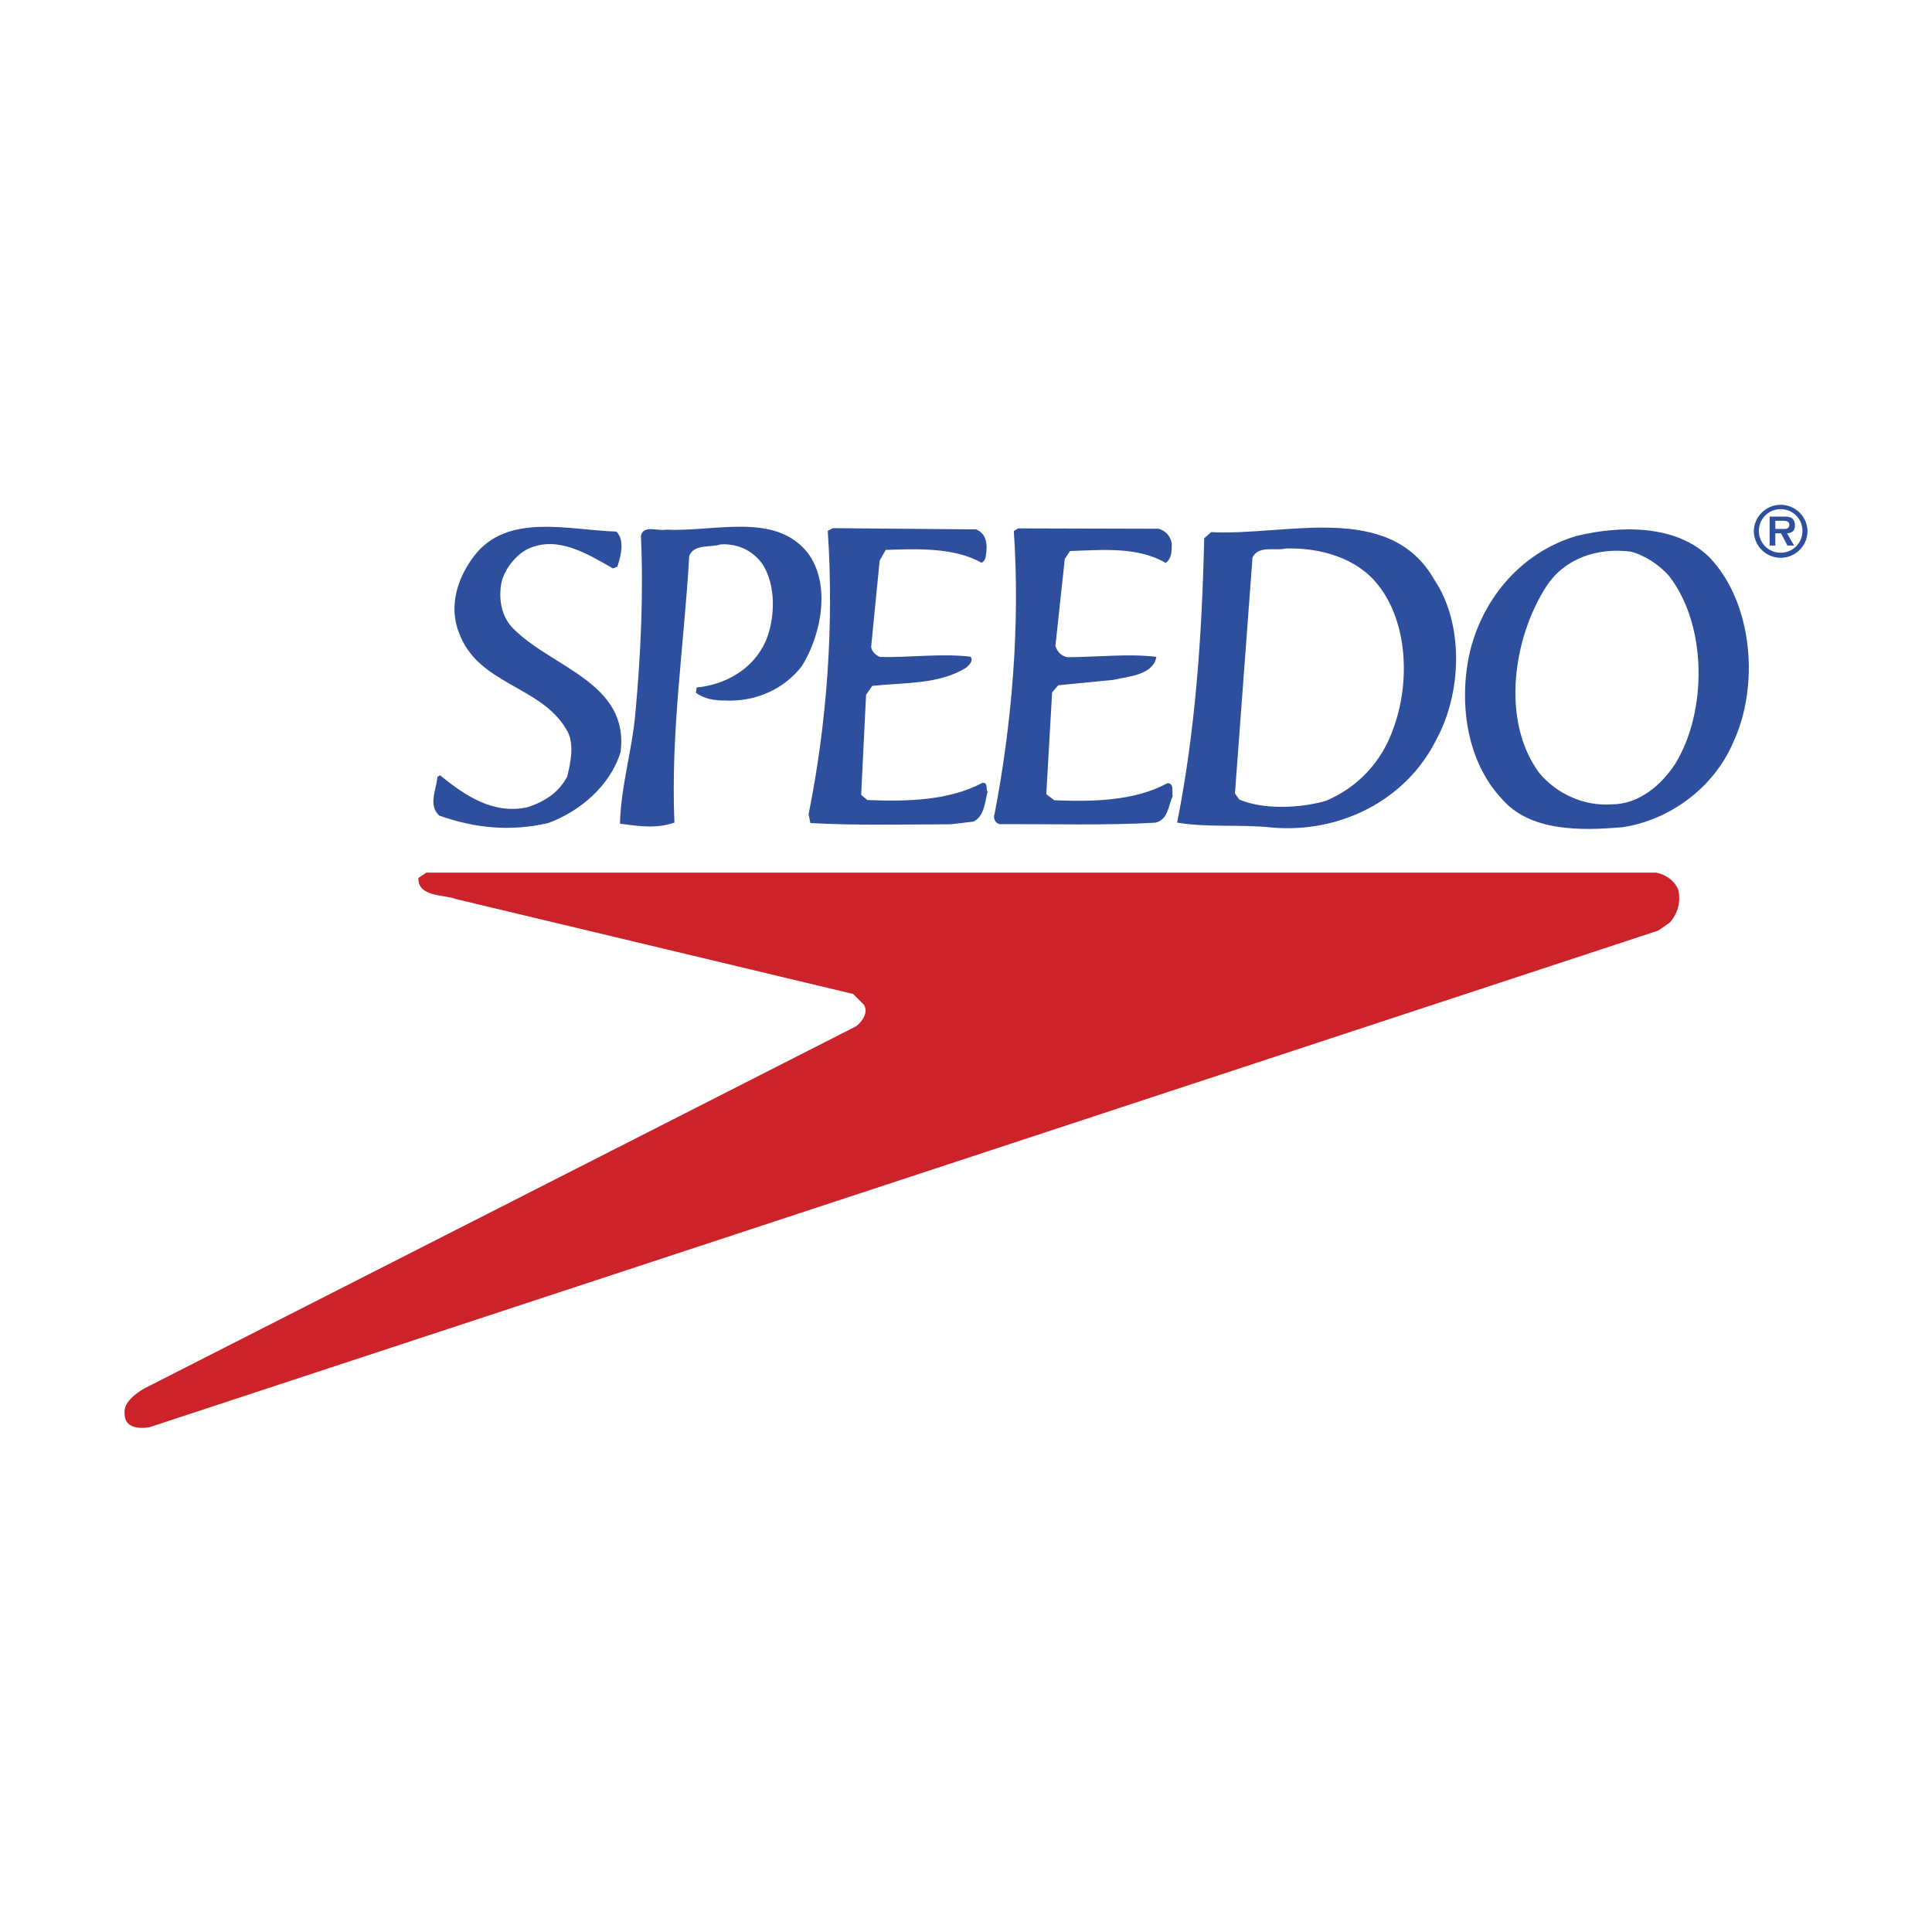 <svg xmlns="http://www.w3.org/2000/svg" width="2500" height="2500" viewBox="0 0 192.756 192.756"><g fill-rule="evenodd" clip-rule="evenodd"><path fill="#fff" d="M0 0h192.756v192.756H0V0z"/><path d="M61.491 53.036c.88.871.449 2.447.102 3.501l-.437.176c-2.457-1.391-5.441-3.308-8.412-1.984-1.312.617-2.357 2.022-2.703 3.337-.343 1.752.015 3.502 1.156 4.635 3.865 3.926 11.573 5.385 10.725 12.305-1.039 3.417-4.095 5.967-7.24 7.114-3.851.89-7.44.464-10.859-.748-1.142-1.048-.27-2.624-.188-3.85l.261-.177c2.459 2.004 5.268 3.921 8.679 3.208 1.66-.532 3.146-1.412 4.015-3.079.346-1.4.775-3.416-.103-4.725-2.557-4.37-8.858-4.435-10.716-9.679-1.059-2.709-.021-5.604 1.55-7.623 3.31-4.299 9.357-2.57 14.17-2.411zM80.582 55.155c2.374 3.143 1.344 8.223-.573 11.292-1.742 2.284-4.625 3.607-7.689 3.443-1.05.003-2.101-.167-2.894-.777l.088-.526c2.888-.273 5.682-1.857 6.896-4.663.954-2.281 1.03-5.605-.378-7.702-.966-1.312-2.457-2.004-4.121-1.911-1.048.352-2.626-.079-3.146 1.147-.493 8.755-1.864 17.513-1.479 26.617-1.837.619-3.5.361-5.429.105.077-3.674 1.201-7.269 1.537-11.035.505-5.514.834-11.818.549-17.682.258-1.139 1.661-.443 2.536-.622 4.817.248 10.851-1.789 14.103 2.314z" fill="#2d4f9e"/><path d="M97.381 52.818c1.139.435 1.145 1.747.973 2.624 0 .261-.174.614-.436.702-2.721-1.567-6.659-1.376-9.547-1.28l-.607 1.055-.846 8.581c.003.438.44.875.877 1.047 2.715.076 6.128-.373 9.019-.032.349.349-.085.786-.35 1.051-2.706 1.76-6.295 1.51-9.444 1.871l-.611.878-.49 9.981.613.522c4.03.162 8.142.059 11.464-1.705.609-.088.352.614.527.875-.258 1.138-.344 2.45-1.391 2.982l-2.274.269c-5.254.018-9.63.121-14.006-.125l-.179-.875c1.805-8.933 2.559-18.826 1.911-28.279l.525-.265 14.272.123zM115.586 52.754c.701.173 1.23.784 1.32 1.485.004.699.008 1.488-.607 1.925-2.805-1.652-6.395-1.289-9.543-1.188l-.523.79-.934 8.667c.18.613.617 1.051 1.23 1.135 2.977-.012 6.127-.373 8.844-.032-.344 1.84-2.799 1.938-4.283 2.293l-5.512.542-.609.705-.58 10.154.791.611c3.941.162 8.053.058 11.287-1.702.699-.003.439.783.529 1.309-.436.877-.43 2.365-1.742 2.632-4.9.282-10.326.126-15.492.144-.525-.085-.701-.698-.529-1.047 1.719-8.937 2.561-18.831 1.914-28.195l.434-.265 14.005.037zM143.092 57.82c2.99 4.455 2.752 11.284.232 15.93-3.041 6.14-9.682 9.404-16.426 8.814-2.977-.341-6.479.023-9.455-.491 1.807-9.112 2.473-18.48 2.701-28.371l.695-.615c7.444.409 17.761-3.127 22.253 4.733zm-14.803-3.097c-1.051.265-2.715-.34-3.326.886l-1.752 23.553.439.61c2.455 1.042 6.045.854 8.58.147 3.234-1.327 5.672-3.959 6.801-7.291 1.646-4.47 1.449-10.51-1.539-14.264-2.109-2.705-5.791-3.74-9.203-3.641zM170.572 55.622c4.389 4.625 4.947 12.937 2.342 18.463-1.912 4.47-6.279 7.725-11 8.44-4.115.367-9.277.473-12.092-2.844-3.602-3.838-4.324-9.876-3.117-14.871 1.383-5.344 5.219-9.735 10.551-11.328 4.373-1.068 9.974-1.174 13.316 2.14zm-7.881-.585c-3.242-.425-6.566.637-8.395 3.443-3.307 5.089-4.59 13.409-.719 18.648 1.758 2.096 4.477 3.31 7.188 3.125 2.803-.008 4.984-1.942 6.377-4.05 3.221-5.262 3.189-13.929-.68-18.815-.966-1.048-2.37-2.004-3.771-2.351z" fill="#2d4f9e"/><path d="M165.256 87.065c.875.173 1.84.781 2.193 1.744.266 1.224-.076 2.361-.863 3.243l-1.137.79L14.893 142.4c-1.138.179-2.45.008-2.456-1.303-.179-1.14 1.042-2.021 1.916-2.549l71.036-36.143c.613-.44 1.309-1.406.781-2.189l-1.053-1.048-39.689-9.485c-1.051-.435-3.762-.165-3.683-2.09l.787-.528h122.724z" fill="#cc2229"/><path d="M174.982 52.971a2.678 2.678 0 0 1 5.354 0 2.683 2.683 0 0 1-2.674 2.68 2.68 2.68 0 0 1-2.68-2.68zm4.848 0a2.164 2.164 0 0 0-2.168-2.172 2.166 2.166 0 0 0-2.178 2.172c0 1.209.965 2.175 2.178 2.175a2.163 2.163 0 0 0 2.168-2.175zm-.838 1.456h-.658l-.643-1.218h-.568v1.218h-.566v-2.885h1.398c.246 0 .566.008.785.135.258.167.336.446.336.749 0 .53-.273.748-.783.783l.699 1.218zm-1.021-1.652c.322.006.545-.071.545-.435 0-.384-.414-.384-.691-.384h-.701v.819h.847z" fill="#2d4f9e"/></g></svg>